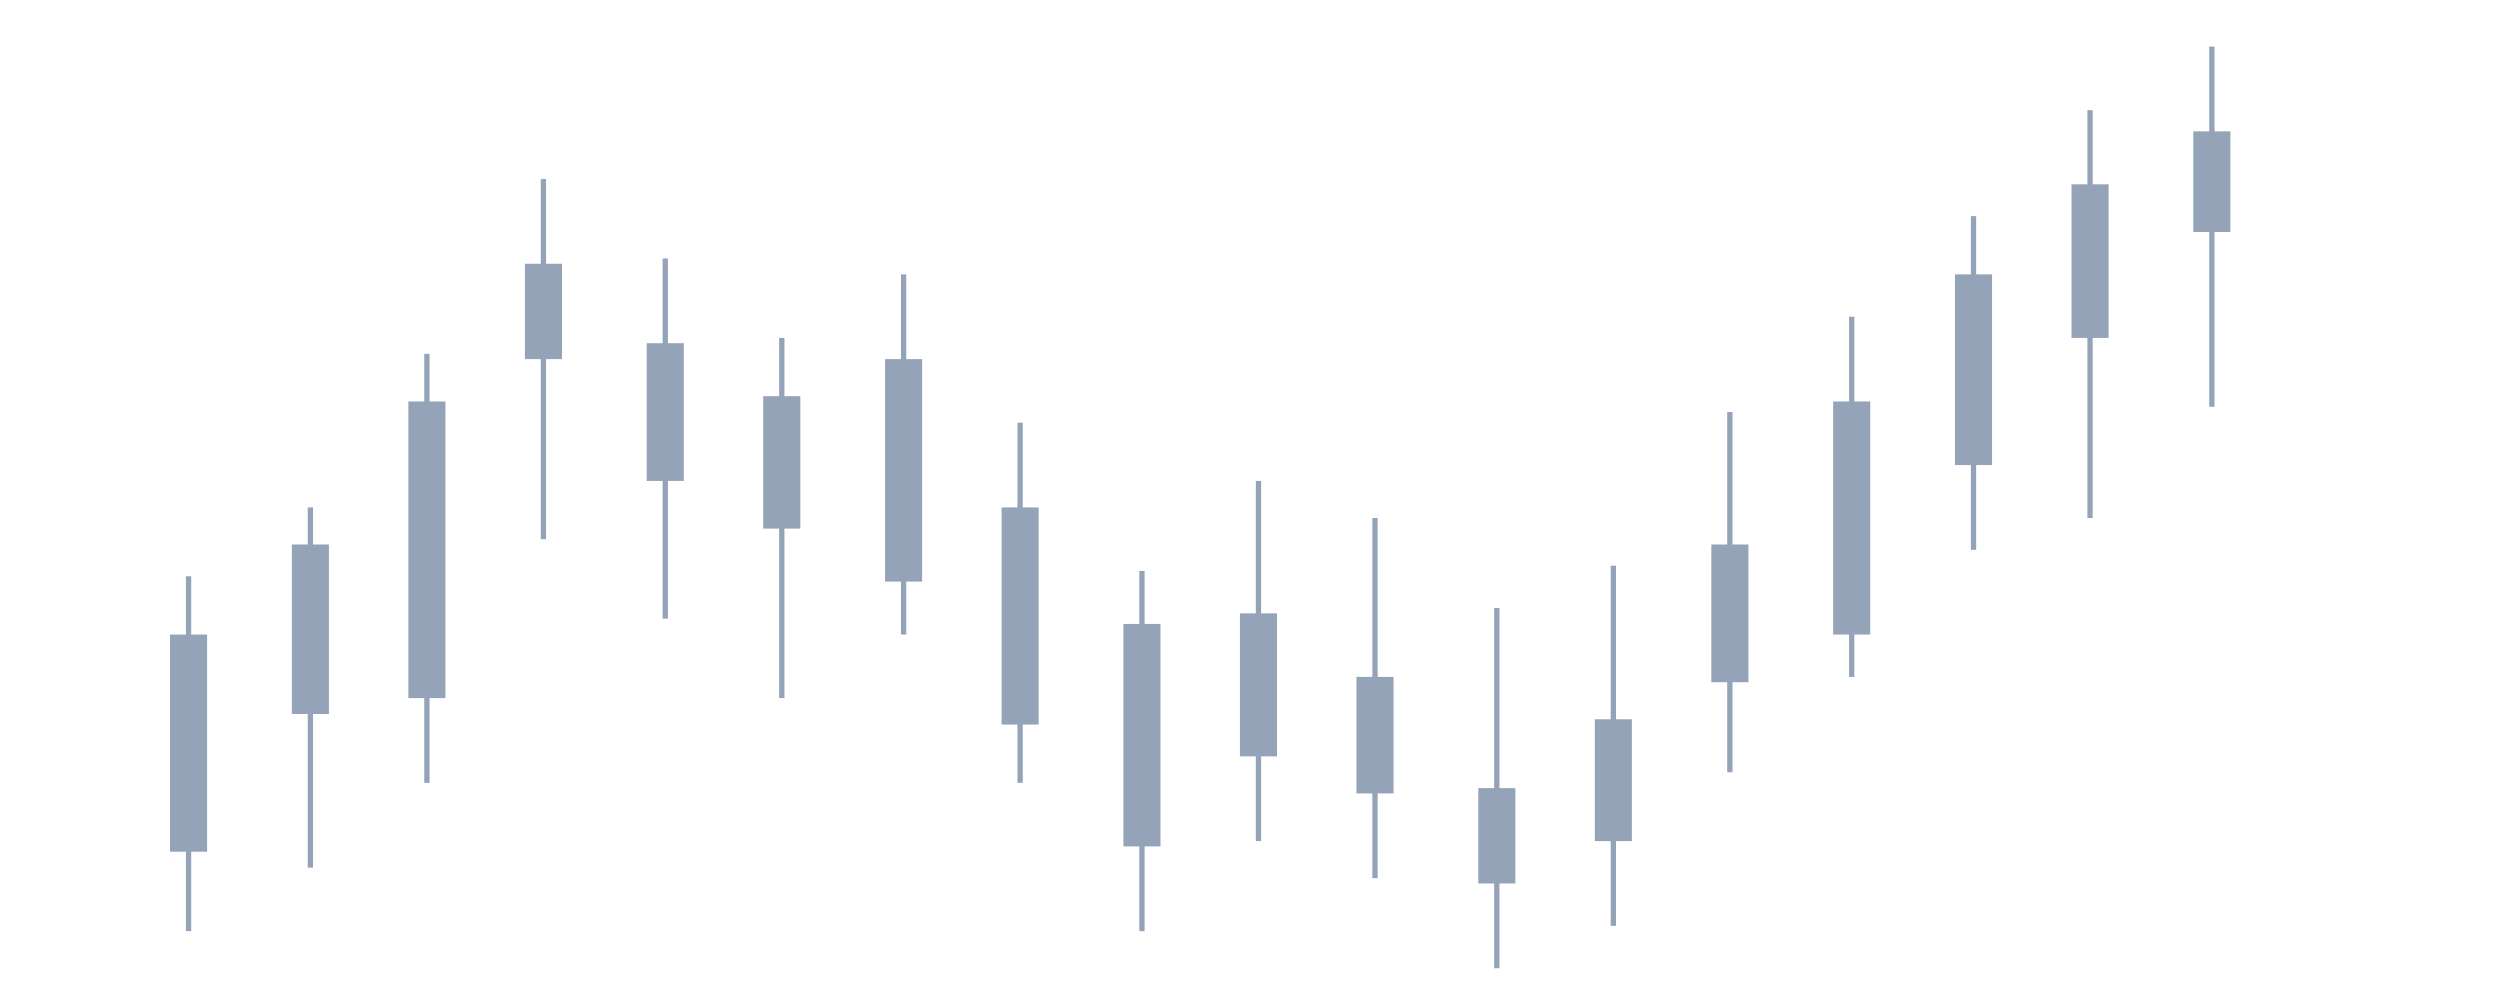 <svg version="1.2" xmlns="http://www.w3.org/2000/svg" viewBox="0 0 4720 1900" width="4720" height="1900">
	<title>chart-svg</title>
	<defs>
		<clipPath clipPathUnits="userSpaceOnUse" id="cp1">
			<path d="m176-162h4720v2410h-4720z"/>
		</clipPath>
	</defs>
	<style>
		.s0 { fill: none;stroke:#94a3b8;stroke-width: 10 } 
		.s1 { fill: none;stroke:#94a3b8;stroke-width: 70 } 
	</style>
	<g id="Clip-Path: Clip-Path: Clip-Path: Clip-Path" clip-path="url(#cp1)">
		<g id="Clip-Path: Clip-Path: Clip-Path">
			<g id="Clip-Path: Clip-Path">
				<g id="Clip-Path">
					<g id="Layer">
						<path id="Layer" fill-rule="evenodd" class="s0" d="m4176 88v680"/>
						<path id="Layer" fill-rule="evenodd" class="s1" d="m4176 248v190"/>
						<path id="Layer" fill-rule="evenodd" class="s0" d="m3946 208v770"/>
						<path id="Layer" fill-rule="evenodd" class="s1" d="m3946 348v290"/>
						<path id="Layer" fill-rule="evenodd" class="s0" d="m3726 408v630"/>
						<path id="Layer" fill-rule="evenodd" class="s1" d="m3726 518v360"/>
						<path id="Layer" fill-rule="evenodd" class="s0" d="m3496 598v680"/>
						<path id="Layer" fill-rule="evenodd" class="s1" d="m3496 758v440"/>
						<path id="Layer" fill-rule="evenodd" class="s0" d="m3266 778v680"/>
						<path id="Layer" fill-rule="evenodd" class="s1" d="m3266 1028v260"/>
						<path id="Layer" fill-rule="evenodd" class="s0" d="m3046 1068v680"/>
						<path id="Layer" fill-rule="evenodd" class="s1" d="m3046 1358v230"/>
						<path id="Layer" fill-rule="evenodd" class="s0" d="m2826 1148v680"/>
						<path id="Layer" fill-rule="evenodd" class="s1" d="m2826 1488v180"/>
						<path id="Layer" fill-rule="evenodd" class="s0" d="m2596 978v680"/>
						<path id="Layer" fill-rule="evenodd" class="s1" d="m2596 1278v220"/>
						<path id="Layer" fill-rule="evenodd" class="s0" d="m2376 908v680"/>
						<path id="Layer" fill-rule="evenodd" class="s1" d="m2376 1158v270"/>
						<path id="Layer" fill-rule="evenodd" class="s0" d="m2156 1078v680"/>
						<path id="Layer" fill-rule="evenodd" class="s1" d="m2156 1178v420"/>
						<path id="Layer" fill-rule="evenodd" class="s0" d="m1926 798v680"/>
						<path id="Layer" fill-rule="evenodd" class="s1" d="m1926 958v410"/>
						<path id="Layer" fill-rule="evenodd" class="s0" d="m1706 518v680"/>
						<path id="Layer" fill-rule="evenodd" class="s1" d="m1706 678v420"/>
						<path id="Layer" fill-rule="evenodd" class="s0" d="m1476 638v680"/>
						<path id="Layer" fill-rule="evenodd" class="s1" d="m1476 748v250"/>
						<path id="Layer" fill-rule="evenodd" class="s0" d="m1256 488v680"/>
						<path id="Layer" fill-rule="evenodd" class="s1" d="m1256 648v260"/>
						<path id="Layer" fill-rule="evenodd" class="s0" d="m1026 338v680"/>
						<path id="Layer" fill-rule="evenodd" class="s1" d="m1026 498v180"/>
						<path id="Layer" fill-rule="evenodd" class="s0" d="m806 668v810"/>
						<path id="Layer" fill-rule="evenodd" class="s1" d="m806 758v560"/>
						<path id="Layer" fill-rule="evenodd" class="s0" d="m586 958v680"/>
						<path id="Layer" fill-rule="evenodd" class="s1" d="m586 1028v320"/>
						<path id="Layer" fill-rule="evenodd" class="s0" d="m356 1088v670"/>
						<path id="Layer" fill-rule="evenodd" class="s1" d="m356 1198v410"/>
					</g>
				</g>
			</g>
		</g>
	</g>
</svg>